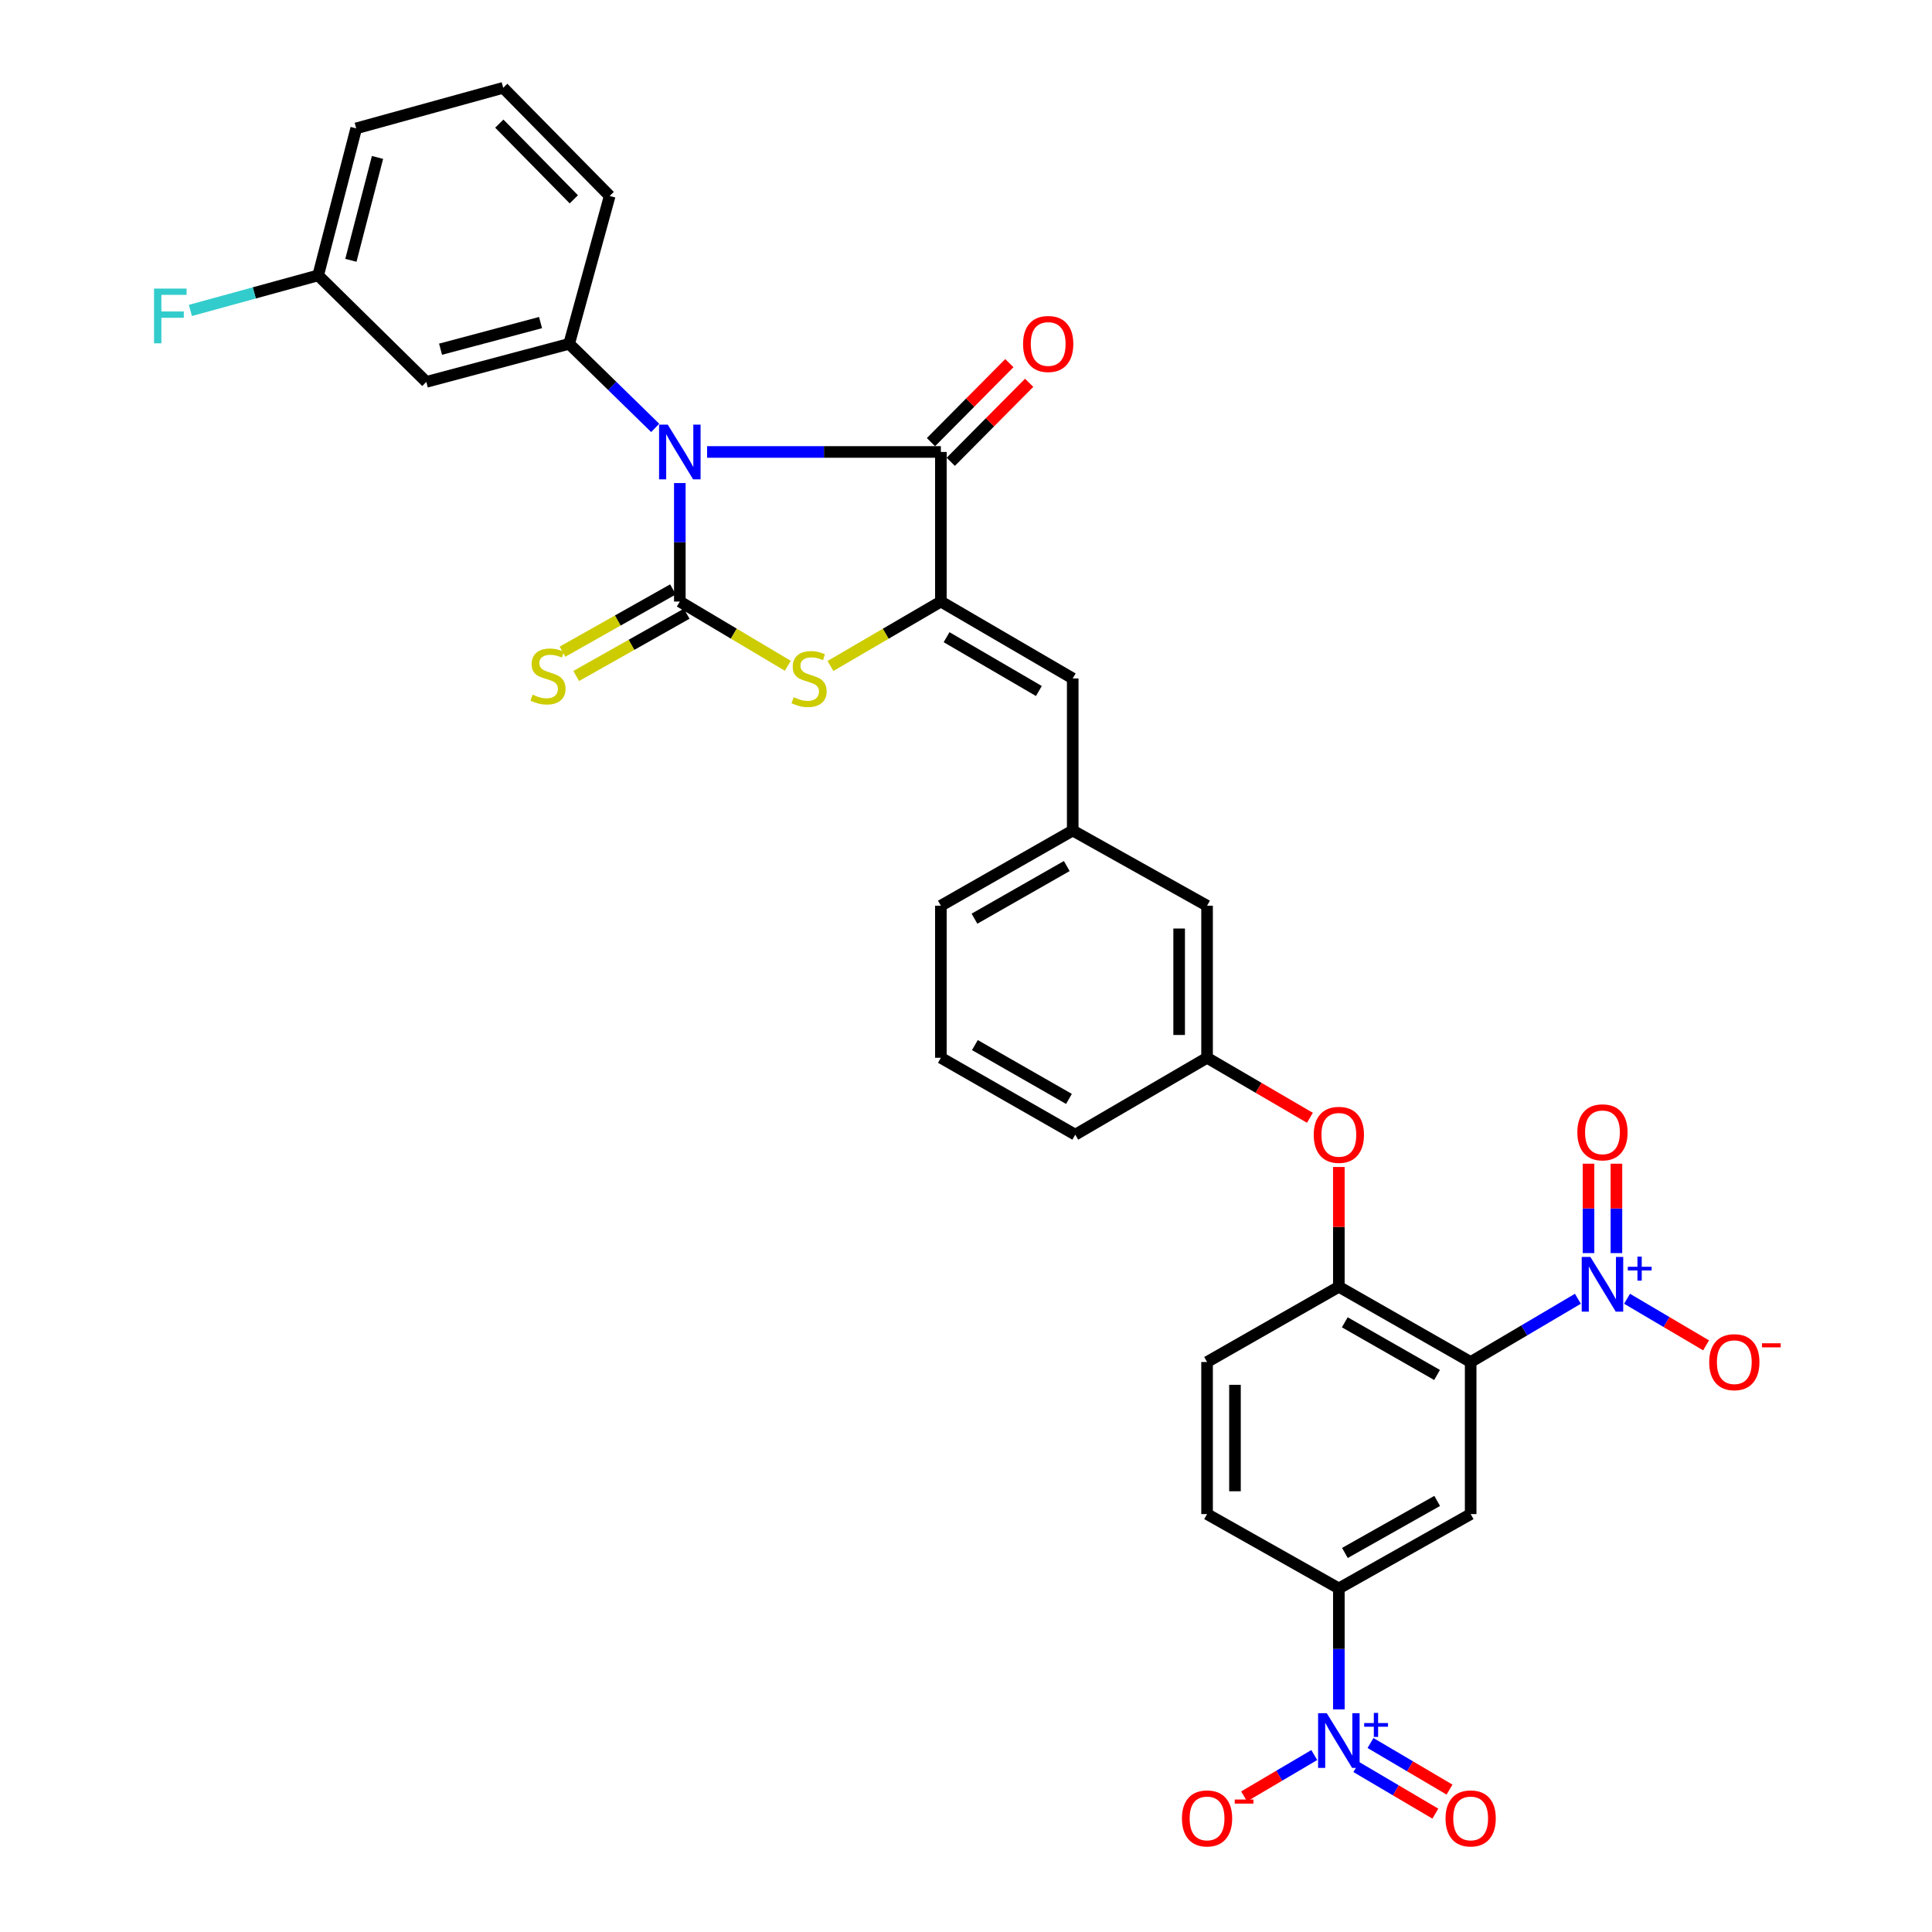 <?xml version='1.0' encoding='iso-8859-1'?>
<svg version='1.1' baseProfile='full'
              xmlns='http://www.w3.org/2000/svg'
                      xmlns:rdkit='http://www.rdkit.org/xml'
                      xmlns:xlink='http://www.w3.org/1999/xlink'
                  xml:space='preserve'
width='1000px' height='1000px' viewBox='0 0 1000 1000'>
<!-- END OF HEADER -->
<rect style='opacity:1.0;fill:#FFFFFF;stroke:none' width='1000' height='1000' x='0' y='0'> </rect>
<path class='bond-0' d='M 351.876,250.031 L 351.876,280.696' style='fill:none;fill-rule:evenodd;stroke:#0000FF;stroke-width:6px;stroke-linecap:butt;stroke-linejoin:miter;stroke-opacity:1' />
<path class='bond-0' d='M 351.876,280.696 L 351.876,311.361' style='fill:none;fill-rule:evenodd;stroke:#000000;stroke-width:6px;stroke-linecap:butt;stroke-linejoin:miter;stroke-opacity:1' />
<path class='bond-1' d='M 365.994,233.935 L 426.493,233.935' style='fill:none;fill-rule:evenodd;stroke:#0000FF;stroke-width:6px;stroke-linecap:butt;stroke-linejoin:miter;stroke-opacity:1' />
<path class='bond-1' d='M 426.493,233.935 L 486.993,233.935' style='fill:none;fill-rule:evenodd;stroke:#000000;stroke-width:6px;stroke-linecap:butt;stroke-linejoin:miter;stroke-opacity:1' />
<path class='bond-7' d='M 339.134,221.484 L 316.865,199.723' style='fill:none;fill-rule:evenodd;stroke:#0000FF;stroke-width:6px;stroke-linecap:butt;stroke-linejoin:miter;stroke-opacity:1' />
<path class='bond-7' d='M 316.865,199.723 L 294.595,177.962' style='fill:none;fill-rule:evenodd;stroke:#000000;stroke-width:6px;stroke-linecap:butt;stroke-linejoin:miter;stroke-opacity:1' />
<path class='bond-4' d='M 351.876,311.361 L 379.819,327.982' style='fill:none;fill-rule:evenodd;stroke:#000000;stroke-width:6px;stroke-linecap:butt;stroke-linejoin:miter;stroke-opacity:1' />
<path class='bond-4' d='M 379.819,327.982 L 407.762,344.603' style='fill:none;fill-rule:evenodd;stroke:#CCCC00;stroke-width:6px;stroke-linecap:butt;stroke-linejoin:miter;stroke-opacity:1' />
<path class='bond-12' d='M 348.329,305.069 L 319.734,321.191' style='fill:none;fill-rule:evenodd;stroke:#000000;stroke-width:6px;stroke-linecap:butt;stroke-linejoin:miter;stroke-opacity:1' />
<path class='bond-12' d='M 319.734,321.191 L 291.139,337.314' style='fill:none;fill-rule:evenodd;stroke:#CCCC00;stroke-width:6px;stroke-linecap:butt;stroke-linejoin:miter;stroke-opacity:1' />
<path class='bond-12' d='M 355.424,317.653 L 326.829,333.775' style='fill:none;fill-rule:evenodd;stroke:#000000;stroke-width:6px;stroke-linecap:butt;stroke-linejoin:miter;stroke-opacity:1' />
<path class='bond-12' d='M 326.829,333.775 L 298.234,349.898' style='fill:none;fill-rule:evenodd;stroke:#CCCC00;stroke-width:6px;stroke-linecap:butt;stroke-linejoin:miter;stroke-opacity:1' />
<path class='bond-2' d='M 486.993,233.935 L 486.993,311.361' style='fill:none;fill-rule:evenodd;stroke:#000000;stroke-width:6px;stroke-linecap:butt;stroke-linejoin:miter;stroke-opacity:1' />
<path class='bond-19' d='M 492.12,239.023 L 512.408,218.58' style='fill:none;fill-rule:evenodd;stroke:#000000;stroke-width:6px;stroke-linecap:butt;stroke-linejoin:miter;stroke-opacity:1' />
<path class='bond-19' d='M 512.408,218.58 L 532.696,198.137' style='fill:none;fill-rule:evenodd;stroke:#FF0000;stroke-width:6px;stroke-linecap:butt;stroke-linejoin:miter;stroke-opacity:1' />
<path class='bond-19' d='M 481.865,228.847 L 502.153,208.404' style='fill:none;fill-rule:evenodd;stroke:#000000;stroke-width:6px;stroke-linecap:butt;stroke-linejoin:miter;stroke-opacity:1' />
<path class='bond-19' d='M 502.153,208.404 L 522.441,187.96' style='fill:none;fill-rule:evenodd;stroke:#FF0000;stroke-width:6px;stroke-linecap:butt;stroke-linejoin:miter;stroke-opacity:1' />
<path class='bond-11' d='M 486.993,311.361 L 555.237,351.161' style='fill:none;fill-rule:evenodd;stroke:#000000;stroke-width:6px;stroke-linecap:butt;stroke-linejoin:miter;stroke-opacity:1' />
<path class='bond-11' d='M 489.951,329.81 L 537.722,357.671' style='fill:none;fill-rule:evenodd;stroke:#000000;stroke-width:6px;stroke-linecap:butt;stroke-linejoin:miter;stroke-opacity:1' />
<path class='bond-33' d='M 486.993,311.361 L 458.418,328.036' style='fill:none;fill-rule:evenodd;stroke:#000000;stroke-width:6px;stroke-linecap:butt;stroke-linejoin:miter;stroke-opacity:1' />
<path class='bond-33' d='M 458.418,328.036 L 429.843,344.711' style='fill:none;fill-rule:evenodd;stroke:#CCCC00;stroke-width:6px;stroke-linecap:butt;stroke-linejoin:miter;stroke-opacity:1' />
<path class='bond-3' d='M 761.214,704.976 L 692.986,666.034' style='fill:none;fill-rule:evenodd;stroke:#000000;stroke-width:6px;stroke-linecap:butt;stroke-linejoin:miter;stroke-opacity:1' />
<path class='bond-3' d='M 743.818,711.681 L 696.059,684.422' style='fill:none;fill-rule:evenodd;stroke:#000000;stroke-width:6px;stroke-linecap:butt;stroke-linejoin:miter;stroke-opacity:1' />
<path class='bond-5' d='M 761.214,704.976 L 788.964,688.606' style='fill:none;fill-rule:evenodd;stroke:#000000;stroke-width:6px;stroke-linecap:butt;stroke-linejoin:miter;stroke-opacity:1' />
<path class='bond-5' d='M 788.964,688.606 L 816.714,672.237' style='fill:none;fill-rule:evenodd;stroke:#0000FF;stroke-width:6px;stroke-linecap:butt;stroke-linejoin:miter;stroke-opacity:1' />
<path class='bond-8' d='M 761.214,704.976 L 761.214,783.686' style='fill:none;fill-rule:evenodd;stroke:#000000;stroke-width:6px;stroke-linecap:butt;stroke-linejoin:miter;stroke-opacity:1' />
<path class='bond-15' d='M 842.155,672.235 L 862.611,684.297' style='fill:none;fill-rule:evenodd;stroke:#0000FF;stroke-width:6px;stroke-linecap:butt;stroke-linejoin:miter;stroke-opacity:1' />
<path class='bond-15' d='M 862.611,684.297 L 883.067,696.36' style='fill:none;fill-rule:evenodd;stroke:#FF0000;stroke-width:6px;stroke-linecap:butt;stroke-linejoin:miter;stroke-opacity:1' />
<path class='bond-17' d='M 836.657,648.606 L 836.657,625.469' style='fill:none;fill-rule:evenodd;stroke:#0000FF;stroke-width:6px;stroke-linecap:butt;stroke-linejoin:miter;stroke-opacity:1' />
<path class='bond-17' d='M 836.657,625.469 L 836.657,602.333' style='fill:none;fill-rule:evenodd;stroke:#FF0000;stroke-width:6px;stroke-linecap:butt;stroke-linejoin:miter;stroke-opacity:1' />
<path class='bond-17' d='M 822.211,648.606 L 822.211,625.469' style='fill:none;fill-rule:evenodd;stroke:#0000FF;stroke-width:6px;stroke-linecap:butt;stroke-linejoin:miter;stroke-opacity:1' />
<path class='bond-17' d='M 822.211,625.469 L 822.211,602.333' style='fill:none;fill-rule:evenodd;stroke:#FF0000;stroke-width:6px;stroke-linecap:butt;stroke-linejoin:miter;stroke-opacity:1' />
<path class='bond-6' d='M 692.986,884.776 L 692.986,853.469' style='fill:none;fill-rule:evenodd;stroke:#0000FF;stroke-width:6px;stroke-linecap:butt;stroke-linejoin:miter;stroke-opacity:1' />
<path class='bond-6' d='M 692.986,853.469 L 692.986,822.162' style='fill:none;fill-rule:evenodd;stroke:#000000;stroke-width:6px;stroke-linecap:butt;stroke-linejoin:miter;stroke-opacity:1' />
<path class='bond-16' d='M 680.266,908.405 L 662.107,919.114' style='fill:none;fill-rule:evenodd;stroke:#0000FF;stroke-width:6px;stroke-linecap:butt;stroke-linejoin:miter;stroke-opacity:1' />
<path class='bond-16' d='M 662.107,919.114 L 643.949,929.822' style='fill:none;fill-rule:evenodd;stroke:#FF0000;stroke-width:6px;stroke-linecap:butt;stroke-linejoin:miter;stroke-opacity:1' />
<path class='bond-18' d='M 702.037,914.626 L 722.486,926.682' style='fill:none;fill-rule:evenodd;stroke:#0000FF;stroke-width:6px;stroke-linecap:butt;stroke-linejoin:miter;stroke-opacity:1' />
<path class='bond-18' d='M 722.486,926.682 L 742.934,938.738' style='fill:none;fill-rule:evenodd;stroke:#FF0000;stroke-width:6px;stroke-linecap:butt;stroke-linejoin:miter;stroke-opacity:1' />
<path class='bond-18' d='M 709.374,902.181 L 729.823,914.237' style='fill:none;fill-rule:evenodd;stroke:#0000FF;stroke-width:6px;stroke-linecap:butt;stroke-linejoin:miter;stroke-opacity:1' />
<path class='bond-18' d='M 729.823,914.237 L 750.272,926.293' style='fill:none;fill-rule:evenodd;stroke:#FF0000;stroke-width:6px;stroke-linecap:butt;stroke-linejoin:miter;stroke-opacity:1' />
<path class='bond-13' d='M 294.595,177.962 L 220.661,197.666' style='fill:none;fill-rule:evenodd;stroke:#000000;stroke-width:6px;stroke-linecap:butt;stroke-linejoin:miter;stroke-opacity:1' />
<path class='bond-13' d='M 279.785,166.958 L 228.031,180.751' style='fill:none;fill-rule:evenodd;stroke:#000000;stroke-width:6px;stroke-linecap:butt;stroke-linejoin:miter;stroke-opacity:1' />
<path class='bond-26' d='M 294.595,177.962 L 315.575,101.435' style='fill:none;fill-rule:evenodd;stroke:#000000;stroke-width:6px;stroke-linecap:butt;stroke-linejoin:miter;stroke-opacity:1' />
<path class='bond-36' d='M 761.214,783.686 L 692.986,822.162' style='fill:none;fill-rule:evenodd;stroke:#000000;stroke-width:6px;stroke-linecap:butt;stroke-linejoin:miter;stroke-opacity:1' />
<path class='bond-36' d='M 743.883,776.874 L 696.124,803.807' style='fill:none;fill-rule:evenodd;stroke:#000000;stroke-width:6px;stroke-linecap:butt;stroke-linejoin:miter;stroke-opacity:1' />
<path class='bond-9' d='M 692.986,666.034 L 692.986,635.035' style='fill:none;fill-rule:evenodd;stroke:#000000;stroke-width:6px;stroke-linecap:butt;stroke-linejoin:miter;stroke-opacity:1' />
<path class='bond-9' d='M 692.986,635.035 L 692.986,604.036' style='fill:none;fill-rule:evenodd;stroke:#FF0000;stroke-width:6px;stroke-linecap:butt;stroke-linejoin:miter;stroke-opacity:1' />
<path class='bond-21' d='M 692.986,666.034 L 624.773,704.976' style='fill:none;fill-rule:evenodd;stroke:#000000;stroke-width:6px;stroke-linecap:butt;stroke-linejoin:miter;stroke-opacity:1' />
<path class='bond-10' d='M 692.986,822.162 L 624.773,783.686' style='fill:none;fill-rule:evenodd;stroke:#000000;stroke-width:6px;stroke-linecap:butt;stroke-linejoin:miter;stroke-opacity:1' />
<path class='bond-20' d='M 555.237,351.161 L 555.237,429.88' style='fill:none;fill-rule:evenodd;stroke:#000000;stroke-width:6px;stroke-linecap:butt;stroke-linejoin:miter;stroke-opacity:1' />
<path class='bond-24' d='M 220.661,197.666 L 164.68,142.536' style='fill:none;fill-rule:evenodd;stroke:#000000;stroke-width:6px;stroke-linecap:butt;stroke-linejoin:miter;stroke-opacity:1' />
<path class='bond-14' d='M 678.011,578.571 L 651.392,563.039' style='fill:none;fill-rule:evenodd;stroke:#FF0000;stroke-width:6px;stroke-linecap:butt;stroke-linejoin:miter;stroke-opacity:1' />
<path class='bond-14' d='M 651.392,563.039 L 624.773,547.507' style='fill:none;fill-rule:evenodd;stroke:#000000;stroke-width:6px;stroke-linecap:butt;stroke-linejoin:miter;stroke-opacity:1' />
<path class='bond-25' d='M 555.237,429.88 L 624.773,468.797' style='fill:none;fill-rule:evenodd;stroke:#000000;stroke-width:6px;stroke-linecap:butt;stroke-linejoin:miter;stroke-opacity:1' />
<path class='bond-30' d='M 555.237,429.88 L 486.993,468.797' style='fill:none;fill-rule:evenodd;stroke:#000000;stroke-width:6px;stroke-linecap:butt;stroke-linejoin:miter;stroke-opacity:1' />
<path class='bond-30' d='M 552.157,448.267 L 504.386,475.509' style='fill:none;fill-rule:evenodd;stroke:#000000;stroke-width:6px;stroke-linecap:butt;stroke-linejoin:miter;stroke-opacity:1' />
<path class='bond-22' d='M 624.773,704.976 L 624.773,783.686' style='fill:none;fill-rule:evenodd;stroke:#000000;stroke-width:6px;stroke-linecap:butt;stroke-linejoin:miter;stroke-opacity:1' />
<path class='bond-22' d='M 639.22,716.782 L 639.22,771.879' style='fill:none;fill-rule:evenodd;stroke:#000000;stroke-width:6px;stroke-linecap:butt;stroke-linejoin:miter;stroke-opacity:1' />
<path class='bond-23' d='M 624.773,547.507 L 624.773,468.797' style='fill:none;fill-rule:evenodd;stroke:#000000;stroke-width:6px;stroke-linecap:butt;stroke-linejoin:miter;stroke-opacity:1' />
<path class='bond-23' d='M 610.327,535.701 L 610.327,480.604' style='fill:none;fill-rule:evenodd;stroke:#000000;stroke-width:6px;stroke-linecap:butt;stroke-linejoin:miter;stroke-opacity:1' />
<path class='bond-35' d='M 624.773,547.507 L 556.553,587.308' style='fill:none;fill-rule:evenodd;stroke:#000000;stroke-width:6px;stroke-linecap:butt;stroke-linejoin:miter;stroke-opacity:1' />
<path class='bond-27' d='M 164.68,142.536 L 131.618,151.607' style='fill:none;fill-rule:evenodd;stroke:#000000;stroke-width:6px;stroke-linecap:butt;stroke-linejoin:miter;stroke-opacity:1' />
<path class='bond-27' d='M 131.618,151.607 L 98.557,160.677' style='fill:none;fill-rule:evenodd;stroke:#33CCCC;stroke-width:6px;stroke-linecap:butt;stroke-linejoin:miter;stroke-opacity:1' />
<path class='bond-34' d='M 164.68,142.536 L 184.368,66.45' style='fill:none;fill-rule:evenodd;stroke:#000000;stroke-width:6px;stroke-linecap:butt;stroke-linejoin:miter;stroke-opacity:1' />
<path class='bond-34' d='M 181.619,134.742 L 195.4,81.482' style='fill:none;fill-rule:evenodd;stroke:#000000;stroke-width:6px;stroke-linecap:butt;stroke-linejoin:miter;stroke-opacity:1' />
<path class='bond-28' d='M 315.575,101.435 L 260.461,45.455' style='fill:none;fill-rule:evenodd;stroke:#000000;stroke-width:6px;stroke-linecap:butt;stroke-linejoin:miter;stroke-opacity:1' />
<path class='bond-28' d='M 297.013,103.173 L 258.434,63.987' style='fill:none;fill-rule:evenodd;stroke:#000000;stroke-width:6px;stroke-linecap:butt;stroke-linejoin:miter;stroke-opacity:1' />
<path class='bond-32' d='M 260.461,45.455 L 184.368,66.45' style='fill:none;fill-rule:evenodd;stroke:#000000;stroke-width:6px;stroke-linecap:butt;stroke-linejoin:miter;stroke-opacity:1' />
<path class='bond-29' d='M 486.993,547.507 L 486.993,468.797' style='fill:none;fill-rule:evenodd;stroke:#000000;stroke-width:6px;stroke-linecap:butt;stroke-linejoin:miter;stroke-opacity:1' />
<path class='bond-31' d='M 486.993,547.507 L 556.553,587.308' style='fill:none;fill-rule:evenodd;stroke:#000000;stroke-width:6px;stroke-linecap:butt;stroke-linejoin:miter;stroke-opacity:1' />
<path class='bond-31' d='M 504.601,540.938 L 553.294,568.799' style='fill:none;fill-rule:evenodd;stroke:#000000;stroke-width:6px;stroke-linecap:butt;stroke-linejoin:miter;stroke-opacity:1' />
<path  class='atom-0' d='M 345.616 219.775
L 354.896 234.775
Q 355.816 236.255, 357.296 238.935
Q 358.776 241.615, 358.856 241.775
L 358.856 219.775
L 362.616 219.775
L 362.616 248.095
L 358.736 248.095
L 348.776 231.695
Q 347.616 229.775, 346.376 227.575
Q 345.176 225.375, 344.816 224.695
L 344.816 248.095
L 341.136 248.095
L 341.136 219.775
L 345.616 219.775
' fill='#0000FF'/>
<path  class='atom-5' d='M 410.788 360.881
Q 411.108 361.001, 412.428 361.561
Q 413.748 362.121, 415.188 362.481
Q 416.668 362.801, 418.108 362.801
Q 420.788 362.801, 422.348 361.521
Q 423.908 360.201, 423.908 357.921
Q 423.908 356.361, 423.108 355.401
Q 422.348 354.441, 421.148 353.921
Q 419.948 353.401, 417.948 352.801
Q 415.428 352.041, 413.908 351.321
Q 412.428 350.601, 411.348 349.081
Q 410.308 347.561, 410.308 345.001
Q 410.308 341.441, 412.708 339.241
Q 415.148 337.041, 419.948 337.041
Q 423.228 337.041, 426.948 338.601
L 426.028 341.681
Q 422.628 340.281, 420.068 340.281
Q 417.308 340.281, 415.788 341.441
Q 414.268 342.561, 414.308 344.521
Q 414.308 346.041, 415.068 346.961
Q 415.868 347.881, 416.988 348.401
Q 418.148 348.921, 420.068 349.521
Q 422.628 350.321, 424.148 351.121
Q 425.668 351.921, 426.748 353.561
Q 427.868 355.161, 427.868 357.921
Q 427.868 361.841, 425.228 363.961
Q 422.628 366.041, 418.268 366.041
Q 415.748 366.041, 413.828 365.481
Q 411.948 364.961, 409.708 364.041
L 410.788 360.881
' fill='#CCCC00'/>
<path  class='atom-6' d='M 823.174 650.574
L 832.454 665.574
Q 833.374 667.054, 834.854 669.734
Q 836.334 672.414, 836.414 672.574
L 836.414 650.574
L 840.174 650.574
L 840.174 678.894
L 836.294 678.894
L 826.334 662.494
Q 825.174 660.574, 823.934 658.374
Q 822.734 656.174, 822.374 655.494
L 822.374 678.894
L 818.694 678.894
L 818.694 650.574
L 823.174 650.574
' fill='#0000FF'/>
<path  class='atom-6' d='M 842.55 655.679
L 847.54 655.679
L 847.54 650.425
L 849.757 650.425
L 849.757 655.679
L 854.879 655.679
L 854.879 657.579
L 849.757 657.579
L 849.757 662.859
L 847.54 662.859
L 847.54 657.579
L 842.55 657.579
L 842.55 655.679
' fill='#0000FF'/>
<path  class='atom-7' d='M 686.726 886.744
L 696.006 901.744
Q 696.926 903.224, 698.406 905.904
Q 699.886 908.584, 699.966 908.744
L 699.966 886.744
L 703.726 886.744
L 703.726 915.064
L 699.846 915.064
L 689.886 898.664
Q 688.726 896.744, 687.486 894.544
Q 686.286 892.344, 685.926 891.664
L 685.926 915.064
L 682.246 915.064
L 682.246 886.744
L 686.726 886.744
' fill='#0000FF'/>
<path  class='atom-7' d='M 706.102 891.849
L 711.091 891.849
L 711.091 886.595
L 713.309 886.595
L 713.309 891.849
L 718.43 891.849
L 718.43 893.75
L 713.309 893.75
L 713.309 899.03
L 711.091 899.03
L 711.091 893.75
L 706.102 893.75
L 706.102 891.849
' fill='#0000FF'/>
<path  class='atom-13' d='M 275.648 359.549
Q 275.968 359.669, 277.288 360.229
Q 278.608 360.789, 280.048 361.149
Q 281.528 361.469, 282.968 361.469
Q 285.648 361.469, 287.208 360.189
Q 288.768 358.869, 288.768 356.589
Q 288.768 355.029, 287.968 354.069
Q 287.208 353.109, 286.008 352.589
Q 284.808 352.069, 282.808 351.469
Q 280.288 350.709, 278.768 349.989
Q 277.288 349.269, 276.208 347.749
Q 275.168 346.229, 275.168 343.669
Q 275.168 340.109, 277.568 337.909
Q 280.008 335.709, 284.808 335.709
Q 288.088 335.709, 291.808 337.269
L 290.888 340.349
Q 287.488 338.949, 284.928 338.949
Q 282.168 338.949, 280.648 340.109
Q 279.128 341.229, 279.168 343.189
Q 279.168 344.709, 279.928 345.629
Q 280.728 346.549, 281.848 347.069
Q 283.008 347.589, 284.928 348.189
Q 287.488 348.989, 289.008 349.789
Q 290.528 350.589, 291.608 352.229
Q 292.728 353.829, 292.728 356.589
Q 292.728 360.509, 290.088 362.629
Q 287.488 364.709, 283.128 364.709
Q 280.608 364.709, 278.688 364.149
Q 276.808 363.629, 274.568 362.709
L 275.648 359.549
' fill='#CCCC00'/>
<path  class='atom-15' d='M 679.986 587.388
Q 679.986 580.588, 683.346 576.788
Q 686.706 572.988, 692.986 572.988
Q 699.266 572.988, 702.626 576.788
Q 705.986 580.588, 705.986 587.388
Q 705.986 594.268, 702.586 598.188
Q 699.186 602.068, 692.986 602.068
Q 686.746 602.068, 683.346 598.188
Q 679.986 594.308, 679.986 587.388
M 692.986 598.868
Q 697.306 598.868, 699.626 595.988
Q 701.986 593.068, 701.986 587.388
Q 701.986 581.828, 699.626 579.028
Q 697.306 576.188, 692.986 576.188
Q 688.666 576.188, 686.306 578.988
Q 683.986 581.788, 683.986 587.388
Q 683.986 593.108, 686.306 595.988
Q 688.666 598.868, 692.986 598.868
' fill='#FF0000'/>
<path  class='atom-16' d='M 884.678 705.056
Q 884.678 698.256, 888.038 694.456
Q 891.398 690.656, 897.678 690.656
Q 903.958 690.656, 907.318 694.456
Q 910.678 698.256, 910.678 705.056
Q 910.678 711.936, 907.278 715.856
Q 903.878 719.736, 897.678 719.736
Q 891.438 719.736, 888.038 715.856
Q 884.678 711.976, 884.678 705.056
M 897.678 716.536
Q 901.998 716.536, 904.318 713.656
Q 906.678 710.736, 906.678 705.056
Q 906.678 699.496, 904.318 696.696
Q 901.998 693.856, 897.678 693.856
Q 893.358 693.856, 890.998 696.656
Q 888.678 699.456, 888.678 705.056
Q 888.678 710.776, 890.998 713.656
Q 893.358 716.536, 897.678 716.536
' fill='#FF0000'/>
<path  class='atom-16' d='M 911.998 695.278
L 921.687 695.278
L 921.687 697.39
L 911.998 697.39
L 911.998 695.278
' fill='#FF0000'/>
<path  class='atom-17' d='M 611.773 941.21
Q 611.773 934.41, 615.133 930.61
Q 618.493 926.81, 624.773 926.81
Q 631.053 926.81, 634.413 930.61
Q 637.773 934.41, 637.773 941.21
Q 637.773 948.09, 634.373 952.01
Q 630.973 955.89, 624.773 955.89
Q 618.533 955.89, 615.133 952.01
Q 611.773 948.13, 611.773 941.21
M 624.773 952.69
Q 629.093 952.69, 631.413 949.81
Q 633.773 946.89, 633.773 941.21
Q 633.773 935.65, 631.413 932.85
Q 629.093 930.01, 624.773 930.01
Q 620.453 930.01, 618.093 932.81
Q 615.773 935.61, 615.773 941.21
Q 615.773 946.93, 618.093 949.81
Q 620.453 952.69, 624.773 952.69
' fill='#FF0000'/>
<path  class='atom-17' d='M 639.093 931.433
L 648.782 931.433
L 648.782 933.545
L 639.093 933.545
L 639.093 931.433
' fill='#FF0000'/>
<path  class='atom-18' d='M 816.434 586.088
Q 816.434 579.288, 819.794 575.488
Q 823.154 571.688, 829.434 571.688
Q 835.714 571.688, 839.074 575.488
Q 842.434 579.288, 842.434 586.088
Q 842.434 592.968, 839.034 596.888
Q 835.634 600.768, 829.434 600.768
Q 823.194 600.768, 819.794 596.888
Q 816.434 593.008, 816.434 586.088
M 829.434 597.568
Q 833.754 597.568, 836.074 594.688
Q 838.434 591.768, 838.434 586.088
Q 838.434 580.528, 836.074 577.728
Q 833.754 574.888, 829.434 574.888
Q 825.114 574.888, 822.754 577.688
Q 820.434 580.488, 820.434 586.088
Q 820.434 591.808, 822.754 594.688
Q 825.114 597.568, 829.434 597.568
' fill='#FF0000'/>
<path  class='atom-19' d='M 748.214 941.21
Q 748.214 934.41, 751.574 930.61
Q 754.934 926.81, 761.214 926.81
Q 767.494 926.81, 770.854 930.61
Q 774.214 934.41, 774.214 941.21
Q 774.214 948.09, 770.814 952.01
Q 767.414 955.89, 761.214 955.89
Q 754.974 955.89, 751.574 952.01
Q 748.214 948.13, 748.214 941.21
M 761.214 952.69
Q 765.534 952.69, 767.854 949.81
Q 770.214 946.89, 770.214 941.21
Q 770.214 935.65, 767.854 932.85
Q 765.534 930.01, 761.214 930.01
Q 756.894 930.01, 754.534 932.81
Q 752.214 935.61, 752.214 941.21
Q 752.214 946.93, 754.534 949.81
Q 756.894 952.69, 761.214 952.69
' fill='#FF0000'/>
<path  class='atom-20' d='M 529.54 178.042
Q 529.54 171.242, 532.9 167.442
Q 536.26 163.642, 542.54 163.642
Q 548.82 163.642, 552.18 167.442
Q 555.54 171.242, 555.54 178.042
Q 555.54 184.922, 552.14 188.842
Q 548.74 192.722, 542.54 192.722
Q 536.3 192.722, 532.9 188.842
Q 529.54 184.962, 529.54 178.042
M 542.54 189.522
Q 546.86 189.522, 549.18 186.642
Q 551.54 183.722, 551.54 178.042
Q 551.54 172.482, 549.18 169.682
Q 546.86 166.842, 542.54 166.842
Q 538.22 166.842, 535.86 169.642
Q 533.54 172.442, 533.54 178.042
Q 533.54 183.762, 535.86 186.642
Q 538.22 189.522, 542.54 189.522
' fill='#FF0000'/>
<path  class='atom-28' d='M 79.733 149.372
L 96.573 149.372
L 96.573 152.612
L 83.533 152.612
L 83.533 161.212
L 95.133 161.212
L 95.133 164.492
L 83.533 164.492
L 83.533 177.692
L 79.733 177.692
L 79.733 149.372
' fill='#33CCCC'/>
</svg>
